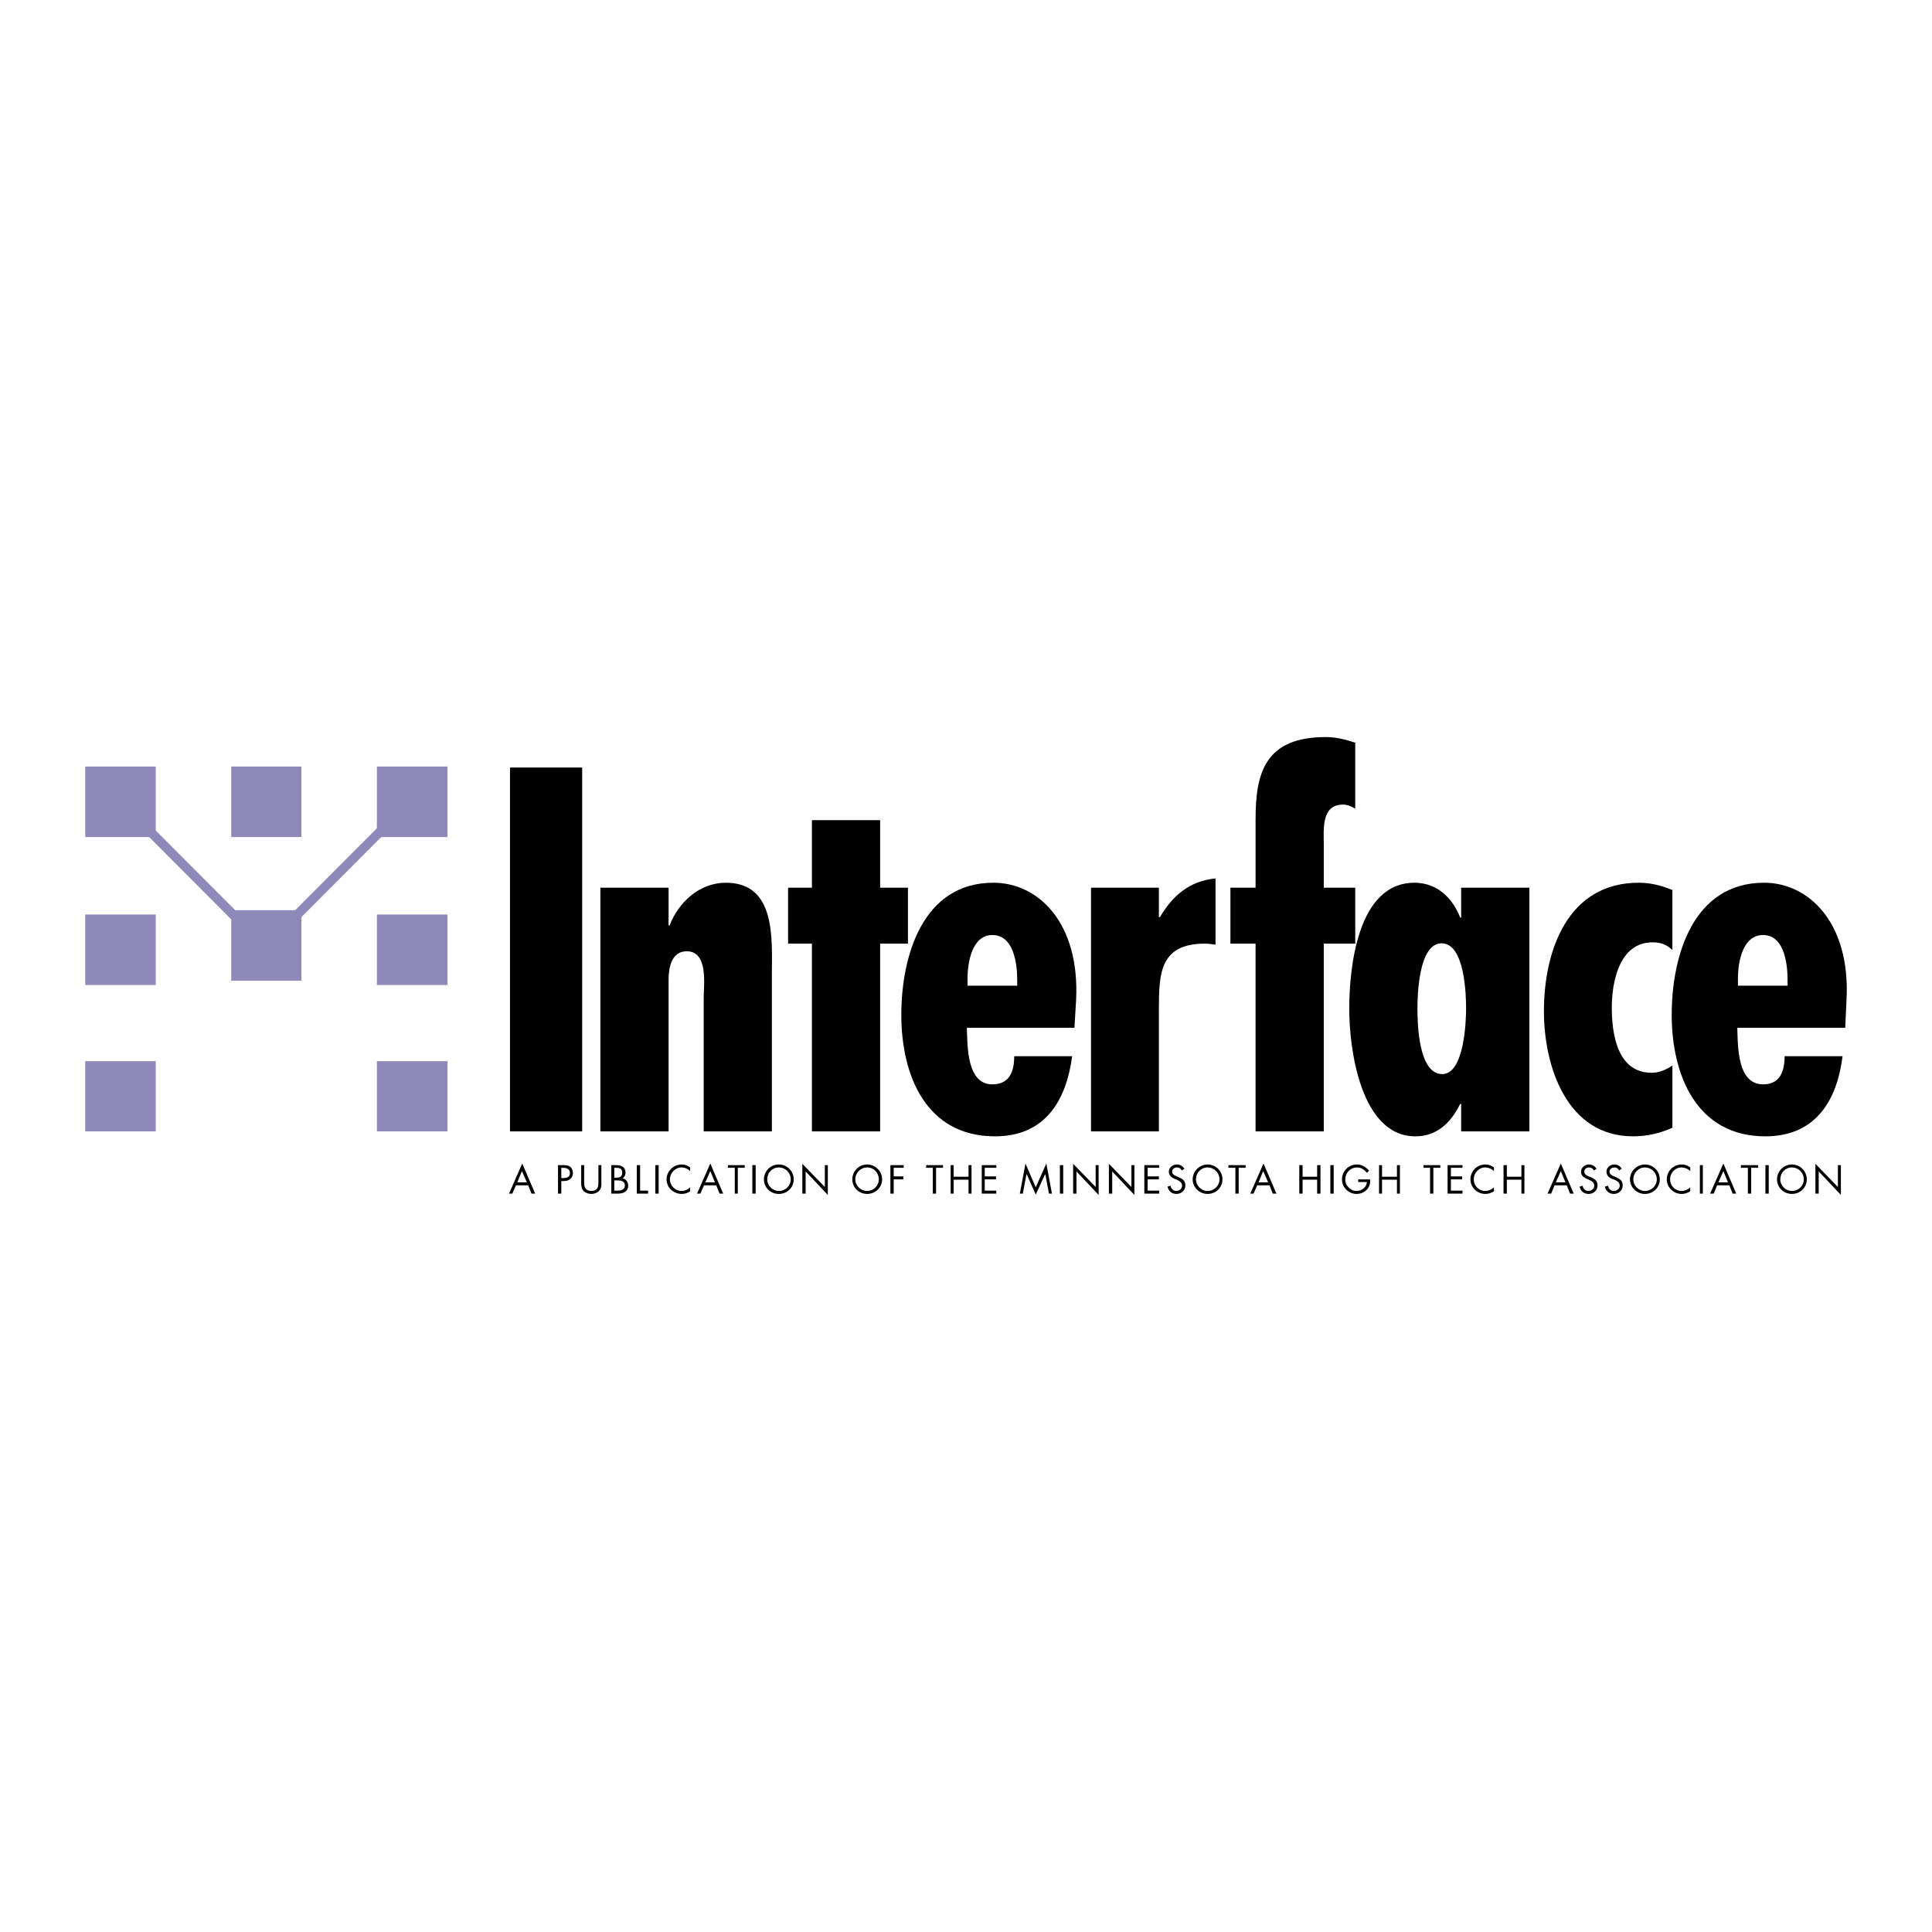 <?xml version="1.0" encoding="utf-8"?>
<!-- Generator: Adobe Illustrator 13.0.0, SVG Export Plug-In . SVG Version: 6.00 Build 14948)  -->
<!DOCTYPE svg PUBLIC "-//W3C//DTD SVG 1.0//EN" "http://www.w3.org/TR/2001/REC-SVG-20010904/DTD/svg10.dtd">
<svg version="1.0" id="Layer_1" xmlns="http://www.w3.org/2000/svg" xmlns:xlink="http://www.w3.org/1999/xlink" x="0px" y="0px"
	 width="192.756px" height="192.756px" viewBox="0 0 192.756 192.756" enable-background="new 0 0 192.756 192.756"
	 xml:space="preserve">
<g>
	<polygon fill-rule="evenodd" clip-rule="evenodd" fill="#FFFFFF" points="0,0 192.756,0 192.756,192.756 0,192.756 0,0 	"/>
	<polygon fill-rule="evenodd" clip-rule="evenodd" fill="#8E89B8" points="8.504,83.512 15.54,83.512 15.54,76.477 8.504,76.477 
		8.504,83.512 	"/>
	<polygon fill-rule="evenodd" clip-rule="evenodd" fill="#8E89B8" points="8.504,98.277 15.54,98.277 15.54,91.241 8.504,91.241 
		8.504,98.277 	"/>
	<polygon fill-rule="evenodd" clip-rule="evenodd" fill="#8E89B8" points="8.504,112.877 15.54,112.877 15.54,105.874 
		8.504,105.874 8.504,112.877 	"/>
	<polygon fill-rule="evenodd" clip-rule="evenodd" fill="#8E89B8" points="23.071,83.512 30.073,83.512 30.073,76.477 
		23.071,76.477 23.071,83.512 	"/>
	<polygon fill-rule="evenodd" clip-rule="evenodd" fill="#8E89B8" points="23.071,97.848 30.073,97.848 30.073,90.812 
		23.071,90.812 23.071,97.848 	"/>
	<polygon fill-rule="evenodd" clip-rule="evenodd" fill="#8E89B8" points="37.604,83.512 44.64,83.512 44.64,76.477 37.604,76.477 
		37.604,83.512 	"/>
	<polygon fill-rule="evenodd" clip-rule="evenodd" fill="#8E89B8" points="37.604,98.277 44.64,98.277 44.64,91.241 37.604,91.241 
		37.604,98.277 	"/>
	<polygon fill-rule="evenodd" clip-rule="evenodd" fill="#8E89B8" points="37.604,112.877 44.64,112.877 44.64,105.874 
		37.604,105.874 37.604,112.877 	"/>
	<path fill="#8E89B8" d="M13.754,81.072l11.792,11.825l-0.657,0.653L13.097,81.725L13.754,81.072L13.754,81.072z M40.806,80.734
		L29.014,92.559l-0.657-0.653L40.15,80.081L40.806,80.734L40.806,80.734z"/>
	<path fill-rule="evenodd" clip-rule="evenodd" d="M52.699,118.261l0.33,0.826h0.364l-1.288-3.006l-1.321,3.006h0.33l0.363-0.826
		H52.699L52.699,118.261z M52.567,117.963h-0.958l0.462-1.123L52.567,117.963L52.567,117.963z"/>
	<path fill-rule="evenodd" clip-rule="evenodd" d="M56.002,117.831h0.231c0.231,0,0.463-0.033,0.661-0.198
		c0.165-0.132,0.265-0.363,0.265-0.595c0-0.264-0.1-0.495-0.298-0.66c-0.231-0.132-0.462-0.132-0.726-0.132h-0.463v2.841h0.331
		V117.831L56.002,117.831z M56.002,116.51h0.099c0.363,0,0.759,0.066,0.759,0.528c0,0.396-0.297,0.496-0.66,0.496h-0.198V116.51
		L56.002,116.51z"/>
	<path fill-rule="evenodd" clip-rule="evenodd" d="M58.282,116.246h-0.297v1.783c0,0.298,0.033,0.562,0.264,0.826
		c0.198,0.165,0.462,0.264,0.76,0.264c0.264,0,0.562-0.099,0.76-0.297c0.231-0.265,0.231-0.495,0.231-0.793v-1.783h-0.297v1.685
		c0,0.23,0,0.462-0.132,0.66c-0.132,0.165-0.363,0.231-0.562,0.231c-0.231,0-0.462-0.066-0.595-0.265
		c-0.132-0.165-0.132-0.429-0.132-0.627V116.246L58.282,116.246z"/>
	<path fill-rule="evenodd" clip-rule="evenodd" d="M61.288,117.766h0.297c0.331,0,0.76,0.065,0.76,0.495s-0.363,0.528-0.727,0.528
		h-0.33V117.766L61.288,117.766z M60.99,119.087h0.661c0.561,0,1.024-0.231,1.024-0.793c0-0.331-0.198-0.661-0.562-0.727
		c0.198-0.133,0.297-0.331,0.297-0.562c0-0.595-0.43-0.76-0.958-0.76H60.99V119.087L60.99,119.087z M61.288,116.51h0.132
		c0.396,0,0.661,0.066,0.661,0.496c0,0.429-0.297,0.495-0.661,0.495h-0.132V116.51L61.288,116.51z"/>
	<polygon fill-rule="evenodd" clip-rule="evenodd" points="63.864,116.246 63.533,116.246 63.533,119.087 64.656,119.087 
		64.656,118.789 63.864,118.789 63.864,116.246 	"/>
	<polygon fill-rule="evenodd" clip-rule="evenodd" points="65.713,116.246 65.383,116.246 65.383,119.087 65.713,119.087 
		65.713,116.246 	"/>
	<path fill-rule="evenodd" clip-rule="evenodd" d="M68.852,116.477c-0.231-0.198-0.529-0.297-0.826-0.297
		c-0.826,0-1.52,0.66-1.52,1.486s0.693,1.453,1.52,1.453c0.297,0,0.594-0.099,0.826-0.264v-0.396
		c-0.231,0.231-0.529,0.363-0.859,0.363c-0.628,0-1.156-0.528-1.156-1.156s0.528-1.189,1.156-1.189c0.33,0,0.627,0.133,0.859,0.363
		V116.477L68.852,116.477z"/>
	<path fill-rule="evenodd" clip-rule="evenodd" d="M71.461,118.261l0.33,0.826h0.364l-1.289-3.006l-1.321,3.006h0.331l0.363-0.826
		H71.461L71.461,118.261z M71.329,117.963h-0.958l0.496-1.123L71.329,117.963L71.329,117.963z"/>
	<polygon fill-rule="evenodd" clip-rule="evenodd" points="73.608,116.51 74.301,116.51 74.301,116.246 72.617,116.246 
		72.617,116.51 73.311,116.51 73.311,119.087 73.608,119.087 73.608,116.51 	"/>
	<polygon fill-rule="evenodd" clip-rule="evenodd" points="75.392,116.246 75.061,116.246 75.061,119.087 75.392,119.087 
		75.392,116.246 	"/>
	<path fill-rule="evenodd" clip-rule="evenodd" d="M77.704,116.18c-0.826,0-1.486,0.66-1.486,1.486s0.661,1.453,1.486,1.453
		s1.486-0.627,1.486-1.453S78.529,116.18,77.704,116.18L77.704,116.18L77.704,116.18z M77.704,116.477
		c0.661,0,1.189,0.529,1.189,1.189c0,0.628-0.529,1.156-1.189,1.156c-0.627,0-1.156-0.528-1.156-1.156
		C76.547,117.006,77.043,116.477,77.704,116.477L77.704,116.477L77.704,116.477z"/>
	<polygon fill-rule="evenodd" clip-rule="evenodd" points="80.049,119.087 80.379,119.087 80.379,116.873 82.592,119.219 
		82.592,116.246 82.295,116.246 82.295,118.426 80.049,116.113 80.049,119.087 	"/>
	<path fill-rule="evenodd" clip-rule="evenodd" d="M86.523,116.18c-0.826,0-1.486,0.66-1.486,1.486s0.661,1.453,1.486,1.453
		c0.793,0,1.486-0.627,1.486-1.453S87.316,116.18,86.523,116.18L86.523,116.18L86.523,116.18z M86.523,116.477
		c0.661,0,1.156,0.529,1.156,1.189c0,0.628-0.529,1.156-1.156,1.156c-0.661,0-1.189-0.528-1.189-1.156
		C85.333,117.006,85.862,116.477,86.523,116.477L86.523,116.477L86.523,116.477z"/>
	<polygon fill-rule="evenodd" clip-rule="evenodd" points="90.156,116.51 90.156,116.246 88.835,116.246 88.835,119.087 
		89.166,119.087 89.166,117.666 90.123,117.666 90.123,117.369 89.166,117.369 89.166,116.51 90.156,116.51 	"/>
	<polygon fill-rule="evenodd" clip-rule="evenodd" points="93.393,116.51 94.087,116.51 94.087,116.246 92.402,116.246 
		92.402,116.51 93.063,116.51 93.063,119.087 93.393,119.087 93.393,116.51 	"/>
	<polygon fill-rule="evenodd" clip-rule="evenodd" points="95.144,117.401 95.144,116.246 94.847,116.246 94.847,119.087 
		95.144,119.087 95.144,117.699 96.63,117.699 96.63,119.087 96.928,119.087 96.928,116.246 96.63,116.246 96.63,117.401 
		95.144,117.401 	"/>
	<polygon fill-rule="evenodd" clip-rule="evenodd" points="97.952,119.087 99.404,119.087 99.404,118.789 98.248,118.789 
		98.248,117.666 99.371,117.666 99.371,117.369 98.248,117.369 98.248,116.51 99.404,116.51 99.404,116.246 97.952,116.246 
		97.952,119.087 	"/>
	<polygon fill-rule="evenodd" clip-rule="evenodd" points="101.75,119.087 102.047,119.087 102.41,117.171 102.443,117.171 
		103.336,119.186 104.26,117.171 104.293,117.171 104.656,119.087 104.953,119.087 104.393,116.081 103.336,118.459 
		102.311,116.081 101.75,119.087 	"/>
	<polygon fill-rule="evenodd" clip-rule="evenodd" points="106.076,116.246 105.746,116.246 105.746,119.087 106.076,119.087 
		106.076,116.246 	"/>
	<polygon fill-rule="evenodd" clip-rule="evenodd" points="107.068,119.087 107.398,119.087 107.398,116.873 109.611,119.219 
		109.611,116.246 109.314,116.246 109.314,118.426 107.068,116.113 107.068,119.087 	"/>
	<polygon fill-rule="evenodd" clip-rule="evenodd" points="110.635,119.087 110.965,119.087 110.965,116.873 113.178,119.219 
		113.178,116.246 112.881,116.246 112.881,118.426 110.635,116.113 110.635,119.087 	"/>
	<polygon fill-rule="evenodd" clip-rule="evenodd" points="114.17,119.087 115.656,119.087 115.656,118.789 114.5,118.789 
		114.5,117.666 115.623,117.666 115.623,117.369 114.5,117.369 114.5,116.51 115.656,116.51 115.656,116.246 114.17,116.246 
		114.17,119.087 	"/>
	<path fill-rule="evenodd" clip-rule="evenodd" d="M118.166,116.609c-0.164-0.265-0.43-0.43-0.727-0.43
		c-0.43,0-0.826,0.297-0.826,0.727c0,0.396,0.299,0.595,0.629,0.727l0.164,0.066c0.266,0.132,0.529,0.264,0.529,0.595
		c0,0.297-0.264,0.528-0.562,0.528c-0.33,0-0.527-0.231-0.594-0.528l-0.297,0.099c0.098,0.43,0.43,0.727,0.891,0.727
		c0.496,0,0.893-0.363,0.893-0.858c0-0.463-0.297-0.661-0.693-0.826l-0.166-0.065c-0.197-0.1-0.463-0.198-0.463-0.463
		c0-0.264,0.232-0.43,0.463-0.43c0.266,0,0.396,0.1,0.496,0.298L118.166,116.609L118.166,116.609z"/>
	<path fill-rule="evenodd" clip-rule="evenodd" d="M120.479,116.18c-0.793,0-1.486,0.66-1.486,1.486s0.693,1.453,1.486,1.453
		c0.826,0,1.486-0.627,1.486-1.453S121.305,116.18,120.479,116.18L120.479,116.18L120.479,116.18z M120.479,116.477
		c0.66,0,1.189,0.529,1.189,1.189c0,0.628-0.529,1.156-1.189,1.156c-0.627,0-1.156-0.528-1.156-1.156
		C119.322,117.006,119.818,116.477,120.479,116.477L120.479,116.477L120.479,116.477z"/>
	<polygon fill-rule="evenodd" clip-rule="evenodd" points="123.584,116.51 124.277,116.51 124.277,116.246 122.559,116.246 
		122.559,116.51 123.254,116.51 123.254,119.087 123.584,119.087 123.584,116.51 	"/>
	<path fill-rule="evenodd" clip-rule="evenodd" d="M126.656,118.261l0.33,0.826h0.363l-1.289-3.006l-1.32,3.006h0.33l0.363-0.826
		H126.656L126.656,118.261z M126.523,117.963h-0.959l0.463-1.123L126.523,117.963L126.523,117.963z"/>
	<polygon fill-rule="evenodd" clip-rule="evenodd" points="129.959,117.401 129.959,116.246 129.629,116.246 129.629,119.087 
		129.959,119.087 129.959,117.699 131.412,117.699 131.412,119.087 131.742,119.087 131.742,116.246 131.412,116.246 
		131.412,117.401 129.959,117.401 	"/>
	<polygon fill-rule="evenodd" clip-rule="evenodd" points="133.062,116.246 132.732,116.246 132.732,119.087 133.062,119.087 
		133.062,116.246 	"/>
	<path fill-rule="evenodd" clip-rule="evenodd" d="M135.508,117.666v0.265h0.859c0,0.528-0.529,0.892-1.025,0.892
		c-0.297,0-0.594-0.132-0.793-0.363c-0.23-0.198-0.33-0.496-0.33-0.793c0-0.628,0.496-1.189,1.156-1.189
		c0.43,0,0.727,0.198,0.992,0.529l0.23-0.198c-0.33-0.396-0.727-0.628-1.223-0.628c-0.826,0-1.486,0.66-1.486,1.486
		c0,0.793,0.66,1.453,1.453,1.453c0.396,0,0.793-0.165,1.059-0.462c0.264-0.298,0.33-0.628,0.297-0.991H135.508L135.508,117.666z"/>
	<polygon fill-rule="evenodd" clip-rule="evenodd" points="137.885,117.401 137.885,116.246 137.588,116.246 137.588,119.087 
		137.885,119.087 137.885,117.699 139.373,117.699 139.373,119.087 139.67,119.087 139.67,116.246 139.373,116.246 139.373,117.401 
		137.885,117.401 	"/>
	<polygon fill-rule="evenodd" clip-rule="evenodd" points="143.006,116.51 143.699,116.51 143.699,116.246 142.016,116.246 
		142.016,116.51 142.676,116.51 142.676,119.087 143.006,119.087 143.006,116.51 	"/>
	<polygon fill-rule="evenodd" clip-rule="evenodd" points="144.426,119.087 145.912,119.087 145.912,118.789 144.756,118.789 
		144.756,117.666 145.879,117.666 145.879,117.369 144.756,117.369 144.756,116.51 145.912,116.51 145.912,116.246 144.426,116.246 
		144.426,119.087 	"/>
	<path fill-rule="evenodd" clip-rule="evenodd" d="M149.051,116.477c-0.266-0.198-0.529-0.297-0.859-0.297
		c-0.826,0-1.486,0.66-1.486,1.486s0.693,1.453,1.486,1.453c0.297,0,0.594-0.099,0.859-0.264v-0.396
		c-0.232,0.231-0.562,0.363-0.859,0.363c-0.66,0-1.156-0.528-1.156-1.156s0.496-1.189,1.123-1.189c0.33,0,0.66,0.133,0.893,0.363
		V116.477L149.051,116.477z"/>
	<polygon fill-rule="evenodd" clip-rule="evenodd" points="150.338,117.401 150.338,116.246 150.008,116.246 150.008,119.087 
		150.338,119.087 150.338,117.699 151.791,117.699 151.791,119.087 152.09,119.087 152.09,116.246 151.791,116.246 151.791,117.401 
		150.338,117.401 	"/>
	<path fill-rule="evenodd" clip-rule="evenodd" d="M156.316,118.261l0.33,0.826h0.365l-1.289-3.006l-1.322,3.006h0.363l0.332-0.826
		H156.316L156.316,118.261z M156.186,117.963h-0.959l0.496-1.123L156.186,117.963L156.186,117.963z"/>
	<path fill-rule="evenodd" clip-rule="evenodd" d="M159.289,116.609c-0.164-0.265-0.428-0.43-0.76-0.43
		c-0.396,0-0.791,0.297-0.791,0.727c0,0.396,0.297,0.595,0.627,0.727l0.164,0.066c0.266,0.132,0.529,0.264,0.529,0.595
		c0,0.297-0.264,0.528-0.594,0.528c-0.299,0-0.529-0.231-0.562-0.528l-0.297,0.099c0.066,0.43,0.43,0.727,0.891,0.727
		c0.496,0,0.893-0.363,0.893-0.858c0-0.463-0.33-0.661-0.693-0.826l-0.199-0.065c-0.197-0.1-0.428-0.198-0.428-0.463
		c0-0.264,0.197-0.43,0.461-0.43c0.232,0,0.396,0.1,0.496,0.298L159.289,116.609L159.289,116.609z"/>
	<path fill-rule="evenodd" clip-rule="evenodd" d="M161.801,116.609c-0.133-0.265-0.43-0.43-0.727-0.43
		c-0.43,0-0.793,0.297-0.793,0.727c0,0.396,0.264,0.595,0.594,0.727l0.199,0.066c0.264,0.132,0.527,0.264,0.527,0.595
		c0,0.297-0.297,0.528-0.594,0.528s-0.529-0.231-0.562-0.528l-0.33,0.099c0.1,0.43,0.43,0.727,0.893,0.727
		c0.494,0,0.891-0.363,0.891-0.858c0-0.463-0.297-0.661-0.693-0.826l-0.164-0.065c-0.199-0.1-0.463-0.198-0.463-0.463
		c0-0.264,0.23-0.43,0.496-0.43c0.23,0,0.363,0.1,0.461,0.298L161.801,116.609L161.801,116.609z"/>
	<path fill-rule="evenodd" clip-rule="evenodd" d="M164.113,116.18c-0.793,0-1.488,0.66-1.488,1.486s0.695,1.453,1.488,1.453
		c0.824,0,1.486-0.627,1.486-1.453S164.938,116.18,164.113,116.18L164.113,116.18L164.113,116.18z M164.113,116.477
		c0.66,0,1.188,0.529,1.188,1.189c0,0.628-0.527,1.156-1.188,1.156c-0.629,0-1.156-0.528-1.156-1.156
		C162.957,117.006,163.484,116.477,164.113,116.477L164.113,116.477L164.113,116.477z"/>
	<path fill-rule="evenodd" clip-rule="evenodd" d="M168.637,116.477c-0.264-0.198-0.527-0.297-0.857-0.297
		c-0.826,0-1.486,0.66-1.486,1.486s0.693,1.453,1.486,1.453c0.297,0,0.594-0.099,0.857-0.264v-0.396
		c-0.23,0.231-0.561,0.363-0.857,0.363c-0.662,0-1.156-0.528-1.156-1.156s0.494-1.189,1.123-1.189c0.33,0,0.66,0.133,0.891,0.363
		V116.477L168.637,116.477z"/>
	<polygon fill-rule="evenodd" clip-rule="evenodd" points="169.893,116.246 169.596,116.246 169.596,119.087 169.893,119.087 
		169.893,116.246 	"/>
	<path fill-rule="evenodd" clip-rule="evenodd" d="M172.535,118.261l0.33,0.826h0.363l-1.287-3.006l-1.322,3.006h0.363l0.33-0.826
		H172.535L172.535,118.261z M172.402,117.963h-0.957l0.496-1.123L172.402,117.963L172.402,117.963z"/>
	<polygon fill-rule="evenodd" clip-rule="evenodd" points="174.715,116.51 175.408,116.51 175.408,116.246 173.691,116.246 
		173.691,116.51 174.385,116.51 174.385,119.087 174.715,119.087 174.715,116.51 	"/>
	<polygon fill-rule="evenodd" clip-rule="evenodd" points="176.467,116.246 176.135,116.246 176.135,119.087 176.467,119.087 
		176.467,116.246 	"/>
	<path fill-rule="evenodd" clip-rule="evenodd" d="M178.777,116.18c-0.793,0-1.486,0.66-1.486,1.486s0.693,1.453,1.486,1.453
		c0.826,0,1.486-0.627,1.486-1.453S179.604,116.18,178.777,116.18L178.777,116.18L178.777,116.18z M178.777,116.477
		c0.662,0,1.189,0.529,1.189,1.189c0,0.628-0.527,1.156-1.189,1.156c-0.627,0-1.156-0.528-1.156-1.156
		C177.621,117.006,178.117,116.477,178.777,116.477L178.777,116.477L178.777,116.477z"/>
	<polygon fill-rule="evenodd" clip-rule="evenodd" points="181.123,119.087 181.453,119.087 181.453,116.873 183.666,119.219 
		183.666,116.246 183.369,116.246 183.369,118.426 181.123,116.113 181.123,119.087 	"/>
	<polygon fill-rule="evenodd" clip-rule="evenodd" points="50.882,76.576 50.882,112.877 58.083,112.877 58.083,76.576 
		50.882,76.576 	"/>
	<path fill-rule="evenodd" clip-rule="evenodd" d="M66.705,88.566H59.9v24.311h6.805V97.716c0-1.189,0.297-2.808,1.816-2.808
		c2.18,0,1.685,3.402,1.685,4.625v13.345h6.805V97.188c0-3.502,0.429-9.117-4.591-9.117c-2.643,0-4.724,1.949-5.616,4.261h-0.099
		V88.566L66.705,88.566z"/>
	<polygon fill-rule="evenodd" clip-rule="evenodd" points="81.006,81.828 81.006,88.566 78.628,88.566 78.628,94.148 81.006,94.148 
		81.006,112.877 87.811,112.877 87.811,94.148 90.586,94.148 90.586,88.566 87.811,88.566 87.811,81.828 81.006,81.828 	"/>
	<path fill-rule="evenodd" clip-rule="evenodd" d="M101.486,98.343h-4.955v-0.727c0-1.552,0.429-4.327,2.477-4.327
		c2.148,0,2.479,2.874,2.479,4.492V98.343L101.486,98.343z M107.365,99.73c0.363-7.663-3.766-11.66-8.258-11.66
		c-7.068,0-9.183,7.333-9.183,13.18c0,6.012,2.444,12.122,9.349,12.122c4.953,0,7.102-3.501,7.695-7.993h-5.779
		c0,1.453-0.43,2.808-2.182,2.808c-2.576,0-2.477-3.865-2.543-5.648h10.734L107.365,99.73L107.365,99.73z"/>
	<path fill-rule="evenodd" clip-rule="evenodd" d="M108.852,88.566v24.311h6.771v-12.123c0-3.6,0.066-6.606,4.592-6.606
		c0.396,0,0.727,0.066,1.057,0.099v-6.606c-2.643,0.265-4.295,1.751-5.549,3.865h-0.1v-2.94H108.852L108.852,88.566z"/>
	<path fill-rule="evenodd" clip-rule="evenodd" d="M122.758,88.566v5.582h2.51v18.729h6.805V94.148h3.139v-5.582h-3.139v-4.327
		c0-1.486-0.264-3.964,1.916-3.964c0.496,0,0.76,0.166,1.223,0.396v-6.573c-0.992-0.33-1.949-0.562-2.939-0.562
		c-6.078,0-7.004,3.601-7.004,8.192v6.837H122.758L122.758,88.566z"/>
	<path fill-rule="evenodd" clip-rule="evenodd" d="M143.896,107.162c-2.377,0-2.477-5.021-2.477-6.54
		c0-1.42,0.133-6.507,2.412-6.507c2.312,0,2.443,5.153,2.443,6.507C146.275,101.91,146.078,107.162,143.896,107.162L143.896,107.162
		L143.896,107.162z M145.779,112.877h6.805V88.566h-6.805v2.973h-0.098c-0.76-1.949-2.312-3.468-4.559-3.468
		c-5.682,0-6.508,8.456-6.508,12.618c0,3.931,1.123,12.684,6.607,12.684c2.146,0,3.566-1.388,4.459-3.237h0.098V112.877
		L145.779,112.877z"/>
	<path fill-rule="evenodd" clip-rule="evenodd" d="M166.854,106.304c-0.627,0.429-1.32,0.727-2.08,0.727
		c-3.436,0-3.965-3.931-3.965-6.508c0-2.51,0.727-6.506,4.064-6.506c0.824,0,1.354,0.198,1.98,0.76v-5.979
		c-1.123-0.462-2.18-0.727-3.369-0.727c-7.035,0-9.447,6.706-9.447,12.816c0,5.549,2.312,12.485,8.887,12.485
		c1.42,0,2.676-0.297,3.93-0.859V106.304L166.854,106.304z"/>
	<path fill-rule="evenodd" clip-rule="evenodd" d="M178.348,98.343h-4.953v-0.727c0-1.552,0.43-4.327,2.51-4.327
		c2.113,0,2.443,2.874,2.443,4.492V98.343L178.348,98.343z M184.229,99.73c0.396-7.663-3.766-11.66-8.225-11.66
		c-7.102,0-9.217,7.333-9.217,13.18c0,6.012,2.479,12.122,9.348,12.122c4.955,0,7.135-3.501,7.697-7.993h-5.781
		c0,1.453-0.43,2.808-2.146,2.808c-2.609,0-2.51-3.865-2.576-5.648h10.768L184.229,99.73L184.229,99.73z"/>
</g>
</svg>

